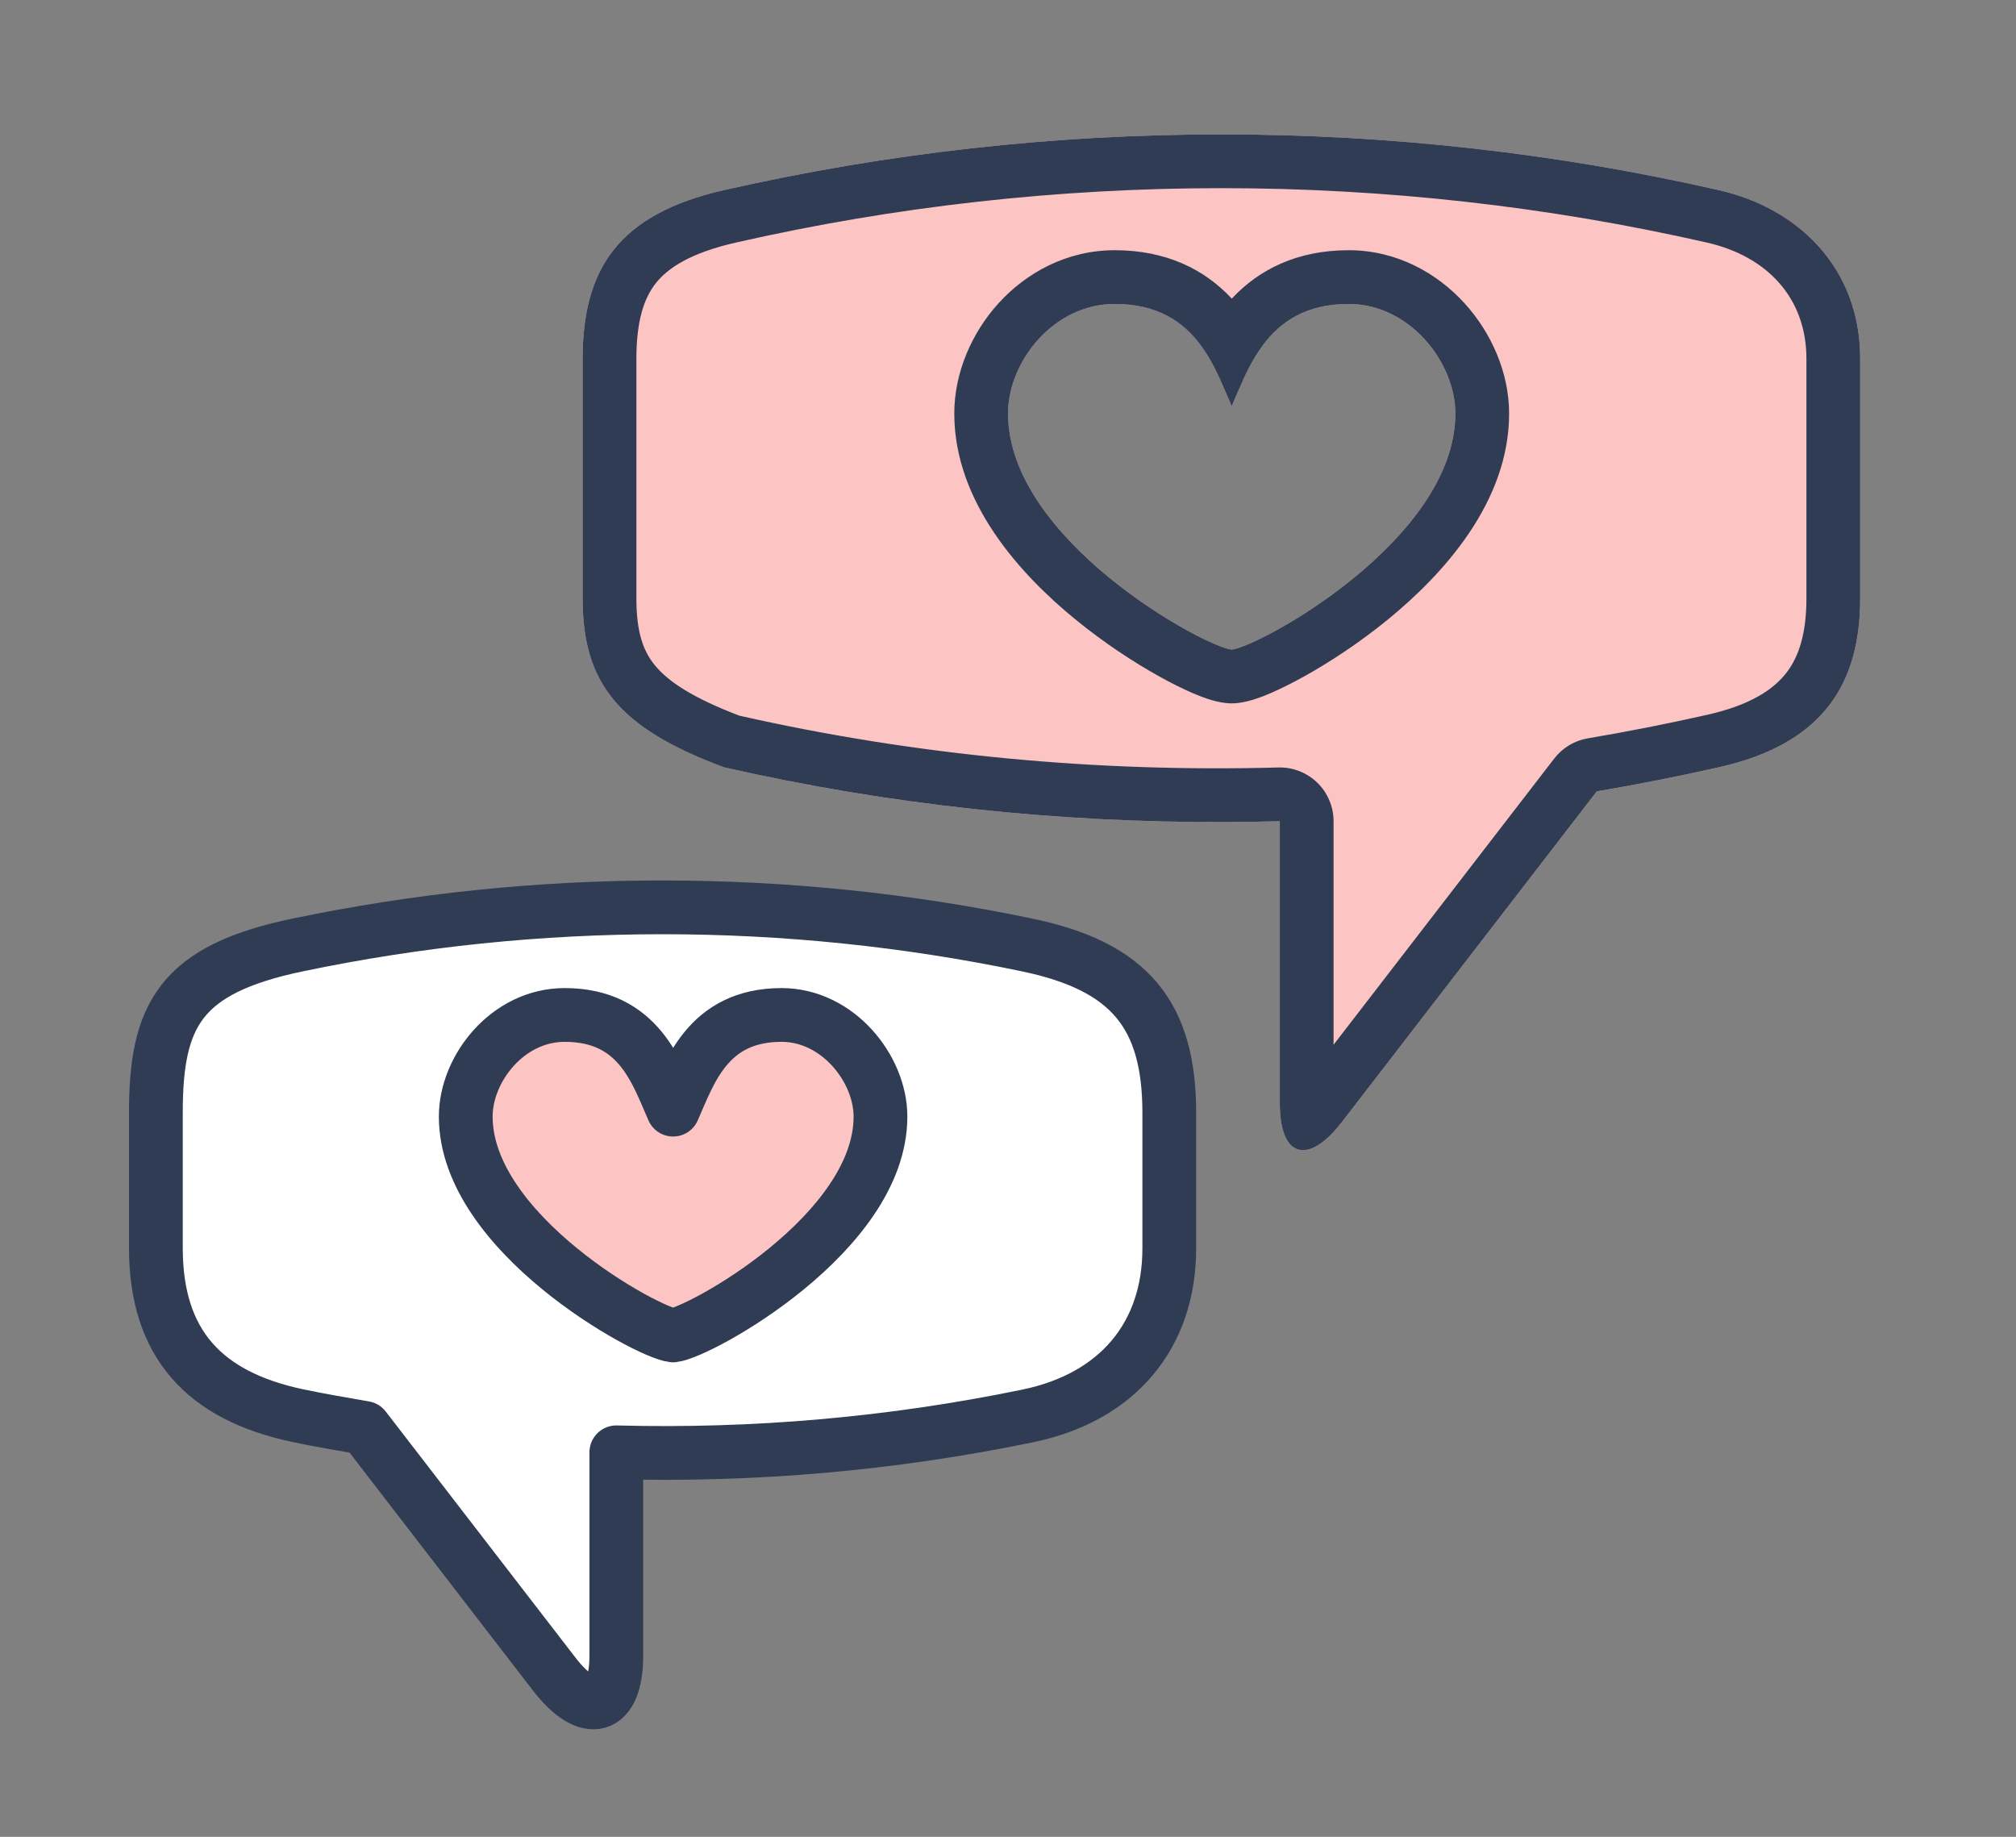 <svg width="90" height="82" viewBox="0 0 90 82" fill="none" xmlns="http://www.w3.org/2000/svg">
<rect x="0" y="0" width="90" height="82" fill="#808080" stroke="none"/>
<path fill-rule="evenodd" clip-rule="evenodd" d="M20.002 49.892C20.002 55.52 28.724 60.29 29.987 60.43C31.249 60.29 39.971 55.52 39.971 49.892C39.971 47.595 37.925 45 35.208 45C31.944 45 30.942 47.337 30.195 49.079C30.124 49.245 30.055 49.406 29.987 49.559C29.916 49.401 29.845 49.234 29.771 49.061C29.028 47.322 28.036 45 24.765 45C22.029 45 20.002 47.578 20.002 49.892Z" fill="#FCC5C4"/>
<path d="M45.869 42.189C35.139 39.945 24.002 39.945 13.273 42.189C8.046 43.282 6.959 45.31 6.959 49.667V55.715C6.959 60 9.133 62.312 13.273 63.193C14.266 63.404 15.259 63.567 16.27 63.746L24.729 74.719C26.254 76.703 27.514 76.345 27.514 73.906V64.835C33.667 64.998 39.839 64.461 45.887 63.209C49.894 62.38 52.2 59.616 52.2 55.731V49.683C52.2 45.31 50.437 43.144 45.869 42.189ZM30.049 59.616C28.879 59.486 20.792 55.064 20.792 49.846C20.792 47.7 22.672 45.31 25.208 45.31C28.542 45.31 29.322 47.911 30.049 49.537C30.777 47.911 31.575 45.31 34.891 45.31C37.409 45.31 39.307 47.716 39.307 49.846C39.307 55.064 31.22 59.486 30.049 59.616Z" fill="white" stroke="#2F3C54" stroke-width="2.4" stroke-linejoin="round"/>
<path fill-rule="evenodd" clip-rule="evenodd" d="M76.731 8.487C62.153 5.171 46.901 5.171 32.323 8.487C27.61 9.559 26.01 12 26.01 16.031V26.712C26.01 30.5 27.61 32.5 32.323 34.255C40.464 36.108 48.817 36.889 57.134 36.661V49.26C57.134 51.682 58.393 52.056 59.919 50.073L71.286 35.328C73.113 35.019 74.922 34.661 76.731 34.255C81.415 33.203 83.044 30.5 83.044 26.712V16.014C83.044 12 80.328 9.306 76.731 8.487ZM54.986 29C53.724 28.86 45.002 24.09 45.002 18.462C45.002 16.148 47.029 13.57 49.764 13.57C53.036 13.57 54.028 15.892 54.771 17.631C54.844 17.804 54.916 17.971 54.986 18.129C55.055 17.976 55.124 17.815 55.195 17.649C55.941 15.908 56.943 13.57 60.208 13.57C62.924 13.57 64.971 16.165 64.971 18.462C64.971 24.09 56.249 28.86 54.986 29Z" fill="#FCC5C4"/>
<path fill-rule="evenodd" clip-rule="evenodd" d="M57.134 49.26C57.134 51.682 58.393 52.056 59.919 50.073L71.286 35.328C73.113 35.019 74.922 34.661 76.731 34.255C81.415 33.203 83.044 30.5 83.044 26.712V16.014C83.044 12 80.328 9.306 76.731 8.487C62.153 5.171 46.901 5.171 32.323 8.487C27.61 9.559 26.01 12 26.01 16.031V26.712C26.01 30.5 27.61 32.5 32.323 34.255C39.681 35.93 47.212 36.729 54.734 36.699C55.534 36.695 56.334 36.683 57.134 36.661V49.26ZM33.014 31.951C30.896 31.147 29.823 30.409 29.247 29.714C28.726 29.085 28.41 28.249 28.41 26.712V16.031C28.41 14.31 28.753 13.305 29.28 12.64C29.808 11.974 30.803 11.294 32.856 10.828C47.083 7.591 61.971 7.591 76.199 10.828C78.909 11.444 80.644 13.319 80.644 16.014V26.712C80.644 28.275 80.309 29.315 79.747 30.039C79.193 30.754 78.18 31.47 76.205 31.913C74.436 32.311 72.669 32.66 70.886 32.961C70.29 33.062 69.755 33.384 69.386 33.862L59.534 46.641V36.661C59.534 36.013 59.272 35.393 58.808 34.941C58.343 34.489 57.716 34.244 57.069 34.262C48.998 34.483 40.901 33.732 33.014 31.951ZM54.986 29C53.724 28.86 45.002 24.09 45.002 18.462C45.002 16.148 47.029 13.57 49.764 13.57C51.691 13.57 52.827 14.376 53.587 15.393C54.069 16.037 54.399 16.766 54.684 17.43C54.714 17.498 54.742 17.565 54.771 17.631C54.844 17.804 54.916 17.971 54.986 18.129C55.055 17.976 55.124 17.815 55.195 17.649C55.229 17.569 55.264 17.488 55.299 17.406C55.583 16.75 55.914 16.031 56.39 15.396C57.153 14.377 58.29 13.57 60.208 13.57C62.924 13.57 64.971 16.165 64.971 18.462C64.971 24.09 56.249 28.86 54.986 29ZM55.251 31.385C55.075 31.405 54.897 31.405 54.721 31.385C54.173 31.324 53.607 31.098 53.245 30.942C52.796 30.748 52.277 30.49 51.725 30.182C50.62 29.566 49.292 28.703 48.001 27.646C45.584 25.669 42.602 22.444 42.602 18.462C42.602 16.639 43.38 14.855 44.581 13.534C45.803 12.191 47.607 11.17 49.764 11.17C52.066 11.17 53.764 12.027 54.965 13.305C54.973 13.314 54.982 13.323 54.99 13.332C54.995 13.326 55.001 13.321 55.006 13.315C56.206 12.035 57.904 11.17 60.208 11.17C62.364 11.17 64.167 12.202 65.383 13.54C66.581 14.857 67.371 16.639 67.371 18.462C67.371 22.444 64.388 25.669 61.972 27.646C60.681 28.703 59.352 29.566 58.248 30.182C57.695 30.49 57.177 30.748 56.727 30.942C56.365 31.098 55.8 31.324 55.251 31.385Z" fill="#2F3C54"/>
</svg>

